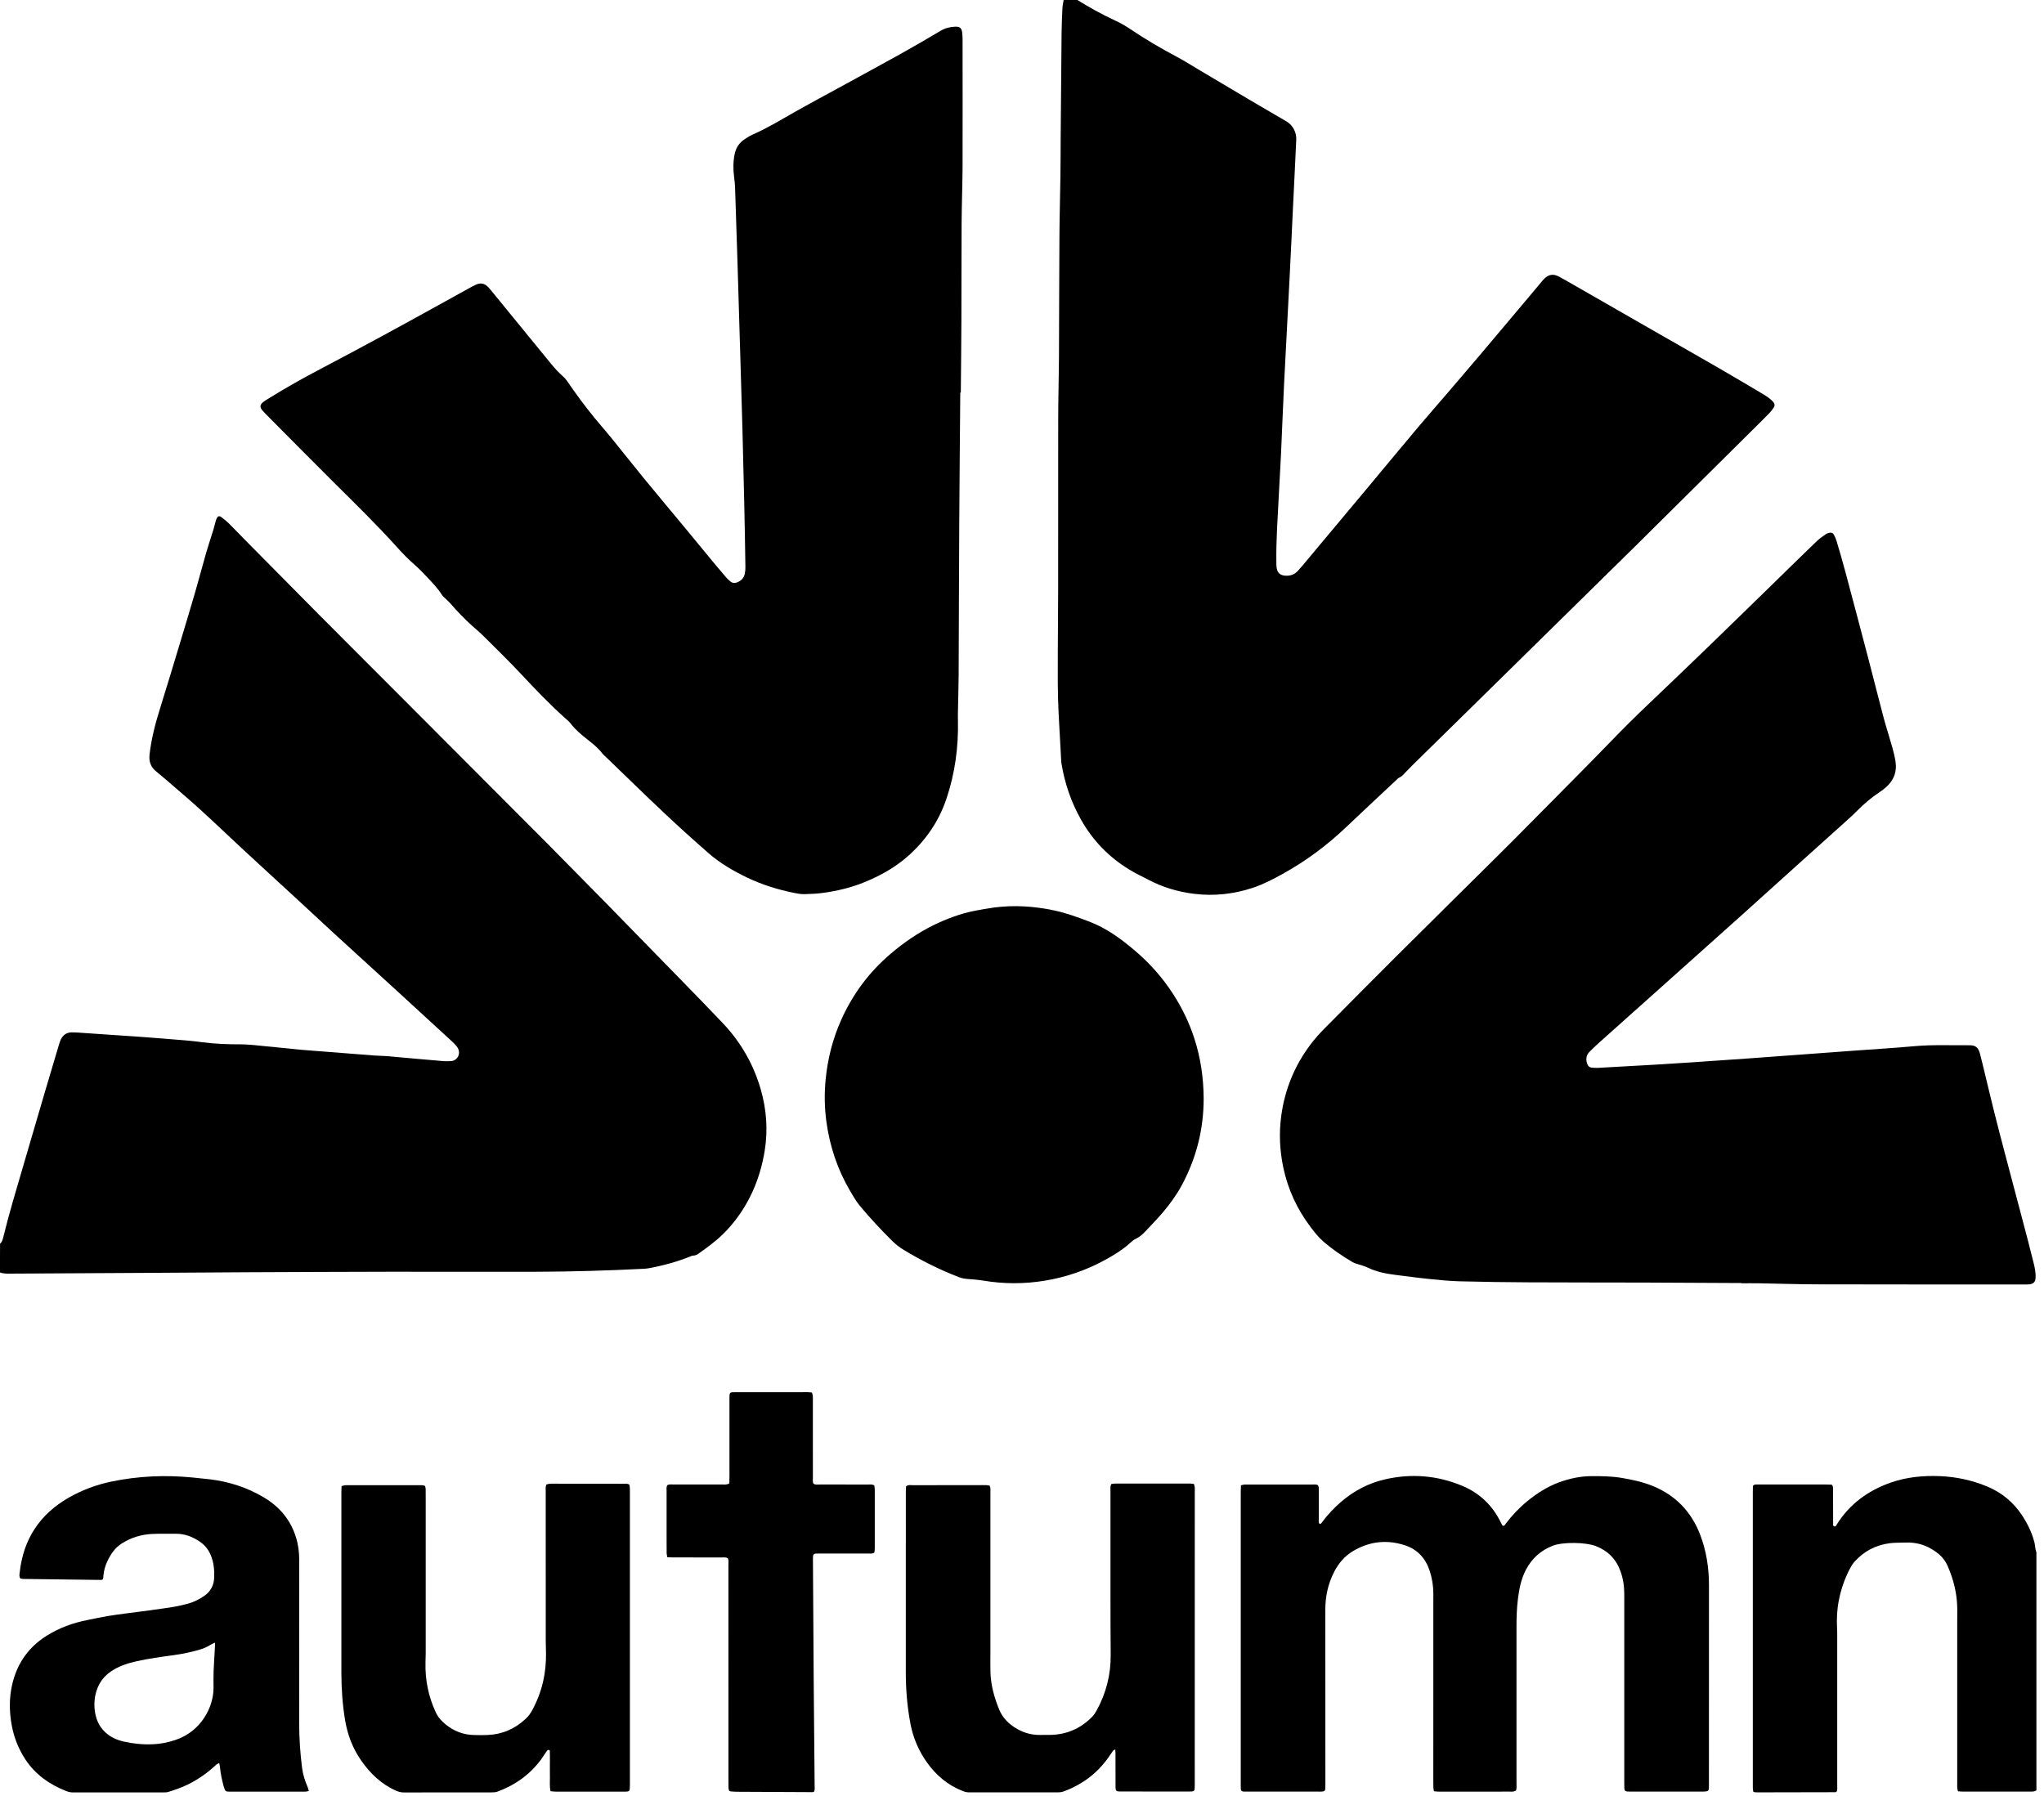<svg xmlns="http://www.w3.org/2000/svg" fill="none" viewBox="0 0 66 58" height="58" width="66">
<g clip-path="url(#clip0_362_104)">
<path fill="black" d="M34.788 -0C35.167 0.231 35.553 0.453 35.957 0.639C36.144 0.724 36.32 0.82 36.49 0.935C36.981 1.269 37.495 1.566 38.018 1.845C38.268 1.978 38.508 2.133 38.752 2.277C39.272 2.586 39.792 2.897 40.314 3.204C40.702 3.434 41.092 3.659 41.482 3.887C41.568 3.937 41.651 3.991 41.712 4.071C41.815 4.203 41.862 4.354 41.855 4.52C41.84 4.853 41.824 5.187 41.808 5.52C41.788 5.933 41.767 6.347 41.747 6.76C41.711 7.501 41.679 8.241 41.64 8.983C41.582 10.124 41.519 11.265 41.462 12.408C41.425 13.161 41.398 13.915 41.363 14.668C41.342 15.118 41.313 15.568 41.291 16.019C41.256 16.728 41.203 17.437 41.213 18.149C41.214 18.217 41.213 18.286 41.225 18.353C41.252 18.503 41.339 18.577 41.49 18.59C41.653 18.604 41.796 18.56 41.908 18.435C41.986 18.348 42.064 18.26 42.138 18.169C42.796 17.382 43.454 16.596 44.112 15.808C44.67 15.139 45.225 14.468 45.786 13.801C46.104 13.423 46.431 13.052 46.753 12.677C47.107 12.264 47.46 11.851 47.812 11.435C48.323 10.832 48.831 10.225 49.341 9.62C49.489 9.446 49.634 9.269 49.781 9.094C49.808 9.062 49.835 9.027 49.867 8.998C50.011 8.858 50.161 8.837 50.34 8.934C50.493 9.016 50.643 9.102 50.793 9.189C51.72 9.72 52.646 10.252 53.574 10.784C54.211 11.149 54.851 11.512 55.488 11.88C55.969 12.158 56.447 12.443 56.926 12.726C56.995 12.767 57.062 12.811 57.126 12.86C57.175 12.897 57.22 12.939 57.261 12.985C57.306 13.036 57.315 13.098 57.276 13.156C57.235 13.218 57.192 13.278 57.141 13.332C56.956 13.522 56.767 13.709 56.578 13.896C55.323 15.14 54.069 16.386 52.813 17.629C52.026 18.406 51.236 19.18 50.447 19.956C49.483 20.906 48.518 21.854 47.552 22.803C46.909 23.435 46.264 24.067 45.621 24.699C45.546 24.772 45.473 24.849 45.401 24.924C45.333 24.995 45.274 25.075 45.179 25.114C45.14 25.131 45.111 25.166 45.08 25.197C44.548 25.696 44.013 26.191 43.486 26.694C42.861 27.291 42.175 27.803 41.419 28.221C41.117 28.388 40.811 28.549 40.481 28.661C39.851 28.875 39.208 28.947 38.545 28.864C38.031 28.799 37.543 28.654 37.085 28.413C36.877 28.305 36.664 28.205 36.464 28.082C35.807 27.682 35.288 27.147 34.909 26.476C34.589 25.91 34.382 25.306 34.276 24.667C34.267 24.613 34.264 24.557 34.262 24.501C34.235 24.013 34.209 23.526 34.182 23.038C34.146 22.365 34.155 21.691 34.156 21.018C34.157 20.363 34.167 19.708 34.167 19.053C34.168 17.206 34.166 15.358 34.169 13.509C34.17 12.854 34.19 12.199 34.194 11.544C34.2 10.228 34.2 8.91 34.209 7.594C34.213 6.952 34.232 6.31 34.241 5.666C34.247 5.289 34.246 4.912 34.248 4.535C34.258 3.38 34.267 2.225 34.278 1.068C34.281 0.803 34.292 0.536 34.305 0.271C34.31 0.179 34.331 0.088 34.345 -0.002C34.491 -0 34.639 -0 34.788 -0Z"></path>
<path fill="black" d="M0.002 40.164C0.063 40.114 0.083 40.041 0.102 39.969C0.296 39.178 0.532 38.397 0.761 37.615C0.991 36.834 1.219 36.052 1.448 35.27C1.599 34.754 1.754 34.24 1.907 33.726C1.924 33.672 1.94 33.619 1.964 33.569C2.037 33.424 2.152 33.34 2.316 33.34C2.396 33.34 2.476 33.344 2.557 33.349C3.198 33.392 3.839 33.434 4.48 33.48C4.992 33.517 5.503 33.558 6.014 33.601C6.192 33.616 6.37 33.637 6.548 33.66C6.953 33.713 7.36 33.727 7.768 33.726C7.965 33.726 8.163 33.748 8.359 33.766C8.674 33.795 8.987 33.829 9.3 33.859C9.478 33.877 9.656 33.897 9.835 33.911C10.586 33.97 11.338 34.029 12.09 34.087C12.225 34.098 12.362 34.096 12.497 34.107C12.811 34.133 13.124 34.164 13.438 34.192C13.734 34.219 14.029 34.245 14.325 34.269C14.398 34.275 14.473 34.271 14.547 34.269C14.776 34.262 14.899 34.015 14.768 33.823C14.728 33.763 14.676 33.707 14.622 33.657C14.059 33.138 13.494 32.619 12.929 32.102C12.208 31.444 11.486 30.787 10.767 30.127C10.403 29.793 10.042 29.454 9.679 29.119C9.075 28.562 8.468 28.008 7.865 27.449C7.394 27.013 6.931 26.567 6.455 26.135C6.094 25.806 5.72 25.491 5.352 25.172C5.249 25.083 5.144 24.997 5.039 24.91C4.865 24.769 4.805 24.589 4.829 24.368C4.887 23.856 5.016 23.362 5.17 22.872C5.397 22.147 5.615 21.42 5.834 20.693C5.997 20.155 6.159 19.616 6.315 19.078C6.43 18.681 6.534 18.279 6.648 17.883C6.721 17.628 6.807 17.377 6.885 17.123C6.914 17.029 6.936 16.932 6.963 16.837C6.974 16.802 6.984 16.766 7 16.733C7.031 16.672 7.084 16.654 7.138 16.694C7.226 16.76 7.315 16.83 7.394 16.908C7.574 17.086 7.747 17.271 7.925 17.45C8.712 18.246 9.496 19.041 10.285 19.835C11.304 20.86 12.327 21.883 13.349 22.906C14.074 23.632 14.799 24.358 15.522 25.084C16.242 25.805 16.964 26.527 17.682 27.25C18.312 27.887 18.942 28.525 19.569 29.165C20.395 30.008 21.219 30.853 22.042 31.699C22.477 32.146 22.913 32.592 23.343 33.046C23.921 33.658 24.33 34.368 24.564 35.18C24.752 35.833 24.8 36.494 24.692 37.162C24.539 38.103 24.168 38.948 23.529 39.664C23.289 39.933 23.011 40.16 22.719 40.368C22.674 40.401 22.627 40.43 22.583 40.465C22.523 40.512 22.464 40.548 22.384 40.549C22.343 40.549 22.301 40.573 22.262 40.588C21.84 40.754 21.406 40.873 20.962 40.955C20.907 40.965 20.851 40.97 20.797 40.974C19.624 41.034 18.45 41.068 17.276 41.071C15.718 41.076 14.161 41.068 12.603 41.07C11.039 41.072 9.475 41.081 7.911 41.087C6.855 41.092 5.797 41.1 4.741 41.107C3.282 41.115 1.824 41.124 0.365 41.131C0.241 41.132 0.117 41.138 -0.002 41.092C0.002 40.782 0.002 40.473 0.002 40.164Z"></path>
<path fill="black" d="M65.755 57.816C65.697 57.862 65.628 57.858 65.561 57.858C65.289 57.858 65.017 57.858 64.745 57.858C64.288 57.858 63.831 57.859 63.373 57.858C63.326 57.858 63.277 57.852 63.222 57.849C63.213 57.807 63.202 57.772 63.199 57.737C63.195 57.7 63.198 57.662 63.198 57.625C63.198 55.864 63.198 54.102 63.198 52.34C63.198 52.217 63.2 52.094 63.2 51.969C63.197 51.473 63.08 51.002 62.879 50.552C62.772 50.311 62.579 50.147 62.356 50.017C62.105 49.869 61.831 49.807 61.54 49.816C61.367 49.822 61.193 49.816 61.022 49.837C60.563 49.896 60.177 50.1 59.87 50.448C59.826 50.498 59.788 50.558 59.756 50.617C59.571 50.956 59.446 51.316 59.373 51.694C59.316 51.988 59.303 52.282 59.318 52.58C59.323 52.666 59.323 52.753 59.323 52.839C59.323 54.441 59.323 56.04 59.323 57.642C59.323 57.715 59.332 57.789 59.312 57.845C59.296 57.862 59.293 57.868 59.288 57.872C59.283 57.875 59.276 57.878 59.271 57.878C58.436 57.88 57.602 57.881 56.768 57.883C56.731 57.883 56.693 57.882 56.657 57.879C56.646 57.878 56.635 57.87 56.612 57.859C56.608 57.831 56.6 57.796 56.599 57.761C56.597 57.706 56.598 57.65 56.598 57.595C56.598 54.461 56.598 51.328 56.598 48.194C56.598 48.121 56.6 48.048 56.601 47.987C56.65 47.928 56.703 47.942 56.75 47.941C57.034 47.94 57.319 47.941 57.603 47.941C58.055 47.941 58.506 47.941 58.956 47.941C59.024 47.941 59.09 47.944 59.146 47.946C59.204 48.011 59.189 48.076 59.189 48.135C59.19 48.488 59.19 48.84 59.191 49.192C59.191 49.227 59.178 49.273 59.221 49.291C59.278 49.314 59.293 49.258 59.314 49.224C59.73 48.565 60.324 48.135 61.053 47.879C61.569 47.699 62.1 47.649 62.642 47.671C63.171 47.693 63.683 47.804 64.172 48.008C64.639 48.204 65.016 48.517 65.296 48.943C65.472 49.213 65.613 49.501 65.692 49.815C65.71 49.886 65.714 49.962 65.727 50.034C65.733 50.069 65.746 50.104 65.755 50.138C65.755 52.699 65.755 55.257 65.755 57.816Z"></path>
<path fill="black" d="M31.007 12.678C30.996 14.087 30.982 15.496 30.974 16.905C30.964 18.542 30.962 20.181 30.954 21.818C30.951 22.213 30.938 22.609 30.931 23.003C30.929 23.09 30.929 23.177 30.932 23.263C30.95 24.128 30.837 24.977 30.559 25.798C30.313 26.529 29.889 27.143 29.312 27.653C28.899 28.016 28.427 28.28 27.919 28.487C27.488 28.664 27.038 28.772 26.578 28.835C26.376 28.863 26.172 28.871 25.968 28.876C25.859 28.878 25.747 28.857 25.637 28.835C25.115 28.73 24.609 28.572 24.127 28.342C23.68 28.127 23.252 27.879 22.878 27.552C22.393 27.128 21.916 26.698 21.449 26.258C20.815 25.661 20.192 25.051 19.564 24.446C19.524 24.408 19.479 24.372 19.446 24.329C19.311 24.148 19.133 24.013 18.959 23.875C18.764 23.721 18.576 23.563 18.425 23.364C18.387 23.315 18.341 23.273 18.294 23.233C17.775 22.774 17.298 22.273 16.825 21.768C16.428 21.344 16.011 20.938 15.6 20.529C15.486 20.416 15.36 20.314 15.241 20.206C14.993 19.982 14.763 19.741 14.543 19.489C14.486 19.424 14.421 19.367 14.359 19.307C14.329 19.276 14.293 19.25 14.271 19.214C14.14 19.001 13.965 18.826 13.798 18.645C13.669 18.504 13.534 18.367 13.39 18.241C13.189 18.066 13.004 17.877 12.827 17.679C12.178 16.957 11.483 16.28 10.795 15.596C10.085 14.89 9.383 14.178 8.676 13.467C8.607 13.397 8.536 13.328 8.472 13.253C8.382 13.147 8.39 13.072 8.498 12.985C8.561 12.935 8.631 12.894 8.7 12.852C9.236 12.521 9.784 12.211 10.342 11.919C11.021 11.563 11.696 11.2 12.37 10.836C12.923 10.536 13.475 10.231 14.027 9.927C14.401 9.721 14.773 9.514 15.146 9.308C15.216 9.27 15.287 9.231 15.36 9.197C15.513 9.123 15.645 9.149 15.764 9.271C15.802 9.311 15.837 9.355 15.872 9.398C16.514 10.182 17.155 10.966 17.796 11.751C17.914 11.895 18.037 12.032 18.178 12.154C18.233 12.202 18.283 12.26 18.323 12.321C18.602 12.73 18.895 13.127 19.209 13.51C19.378 13.715 19.554 13.914 19.722 14.12C20.08 14.561 20.432 15.007 20.791 15.447C21.233 15.987 21.683 16.521 22.128 17.059C22.432 17.425 22.733 17.793 23.036 18.16C23.166 18.317 23.297 18.474 23.429 18.627C23.477 18.683 23.532 18.735 23.588 18.782C23.65 18.832 23.72 18.839 23.798 18.809C23.929 18.759 24.018 18.671 24.048 18.534C24.064 18.463 24.07 18.387 24.069 18.314C24.059 17.648 24.048 16.98 24.033 16.313C24.014 15.491 23.995 14.67 23.973 13.848C23.954 13.156 23.932 12.465 23.912 11.774C23.879 10.668 23.847 9.563 23.813 8.458C23.789 7.655 23.763 6.852 23.735 6.049C23.732 5.939 23.718 5.828 23.704 5.718C23.672 5.471 23.672 5.225 23.721 4.98C23.762 4.774 23.868 4.614 24.039 4.499C24.126 4.441 24.216 4.385 24.311 4.342C24.793 4.13 25.241 3.855 25.698 3.596C26.129 3.353 26.565 3.12 26.998 2.883C27.681 2.51 28.365 2.138 29.046 1.76C29.494 1.511 29.937 1.253 30.378 0.991C30.528 0.902 30.685 0.867 30.854 0.862C30.99 0.858 31.049 0.909 31.067 1.04C31.077 1.119 31.081 1.201 31.081 1.281C31.082 2.647 31.085 4.013 31.081 5.378C31.078 5.983 31.054 6.589 31.05 7.194C31.043 8.258 31.048 9.32 31.043 10.383C31.04 11.15 31.031 11.916 31.024 12.683C31.019 12.678 31.013 12.678 31.007 12.678Z"></path>
<path fill="black" d="M56.232 41.435C55.2 41.431 54.168 41.424 53.136 41.42C51.874 41.417 50.614 41.418 49.353 41.412C48.612 41.409 47.869 41.398 47.128 41.379C46.788 41.369 46.45 41.336 46.112 41.3C45.756 41.264 45.401 41.214 45.045 41.17C44.738 41.132 44.437 41.07 44.155 40.933C44.046 40.879 43.922 40.854 43.806 40.814C43.76 40.798 43.712 40.783 43.671 40.758C43.345 40.566 43.035 40.355 42.747 40.109C42.582 39.968 42.447 39.797 42.317 39.625C41.882 39.05 41.586 38.409 41.437 37.704C41.321 37.15 41.295 36.592 41.372 36.027C41.489 35.176 41.804 34.408 42.321 33.725C42.459 33.543 42.612 33.371 42.773 33.209C43.542 32.431 44.313 31.657 45.087 30.883C45.704 30.268 46.324 29.656 46.942 29.042C47.561 28.429 48.182 27.818 48.798 27.202C49.683 26.313 50.564 25.42 51.445 24.527C51.84 24.126 52.227 23.718 52.626 23.322C53.03 22.922 53.445 22.534 53.855 22.14C54.341 21.674 54.828 21.209 55.311 20.74C56.026 20.048 56.737 19.352 57.449 18.658C57.852 18.265 58.252 17.871 58.658 17.481C58.746 17.396 58.85 17.326 58.95 17.254C58.984 17.23 59.027 17.215 59.069 17.206C59.127 17.192 59.184 17.209 59.213 17.262C59.248 17.328 59.279 17.395 59.3 17.465C59.398 17.797 59.497 18.128 59.585 18.462C59.839 19.41 60.089 20.359 60.338 21.308C60.502 21.935 60.659 22.564 60.825 23.19C60.912 23.512 61.016 23.828 61.106 24.15C61.148 24.297 61.183 24.449 61.206 24.601C61.255 24.918 61.154 25.186 60.92 25.404C60.848 25.471 60.769 25.531 60.686 25.585C60.422 25.76 60.183 25.965 59.961 26.188C59.809 26.342 59.647 26.485 59.486 26.63C58.981 27.085 58.475 27.538 57.97 27.993C57.383 28.522 56.796 29.053 56.209 29.581C55.436 30.275 54.662 30.966 53.888 31.658C53.138 32.33 52.386 33 51.636 33.671C51.53 33.765 51.429 33.865 51.327 33.965C51.219 34.072 51.201 34.2 51.245 34.341C51.269 34.419 51.316 34.472 51.401 34.479C51.462 34.484 51.524 34.489 51.586 34.487C52.197 34.454 52.807 34.42 53.418 34.384C53.801 34.362 54.183 34.338 54.566 34.312C55.169 34.272 55.773 34.23 56.378 34.187C56.969 34.145 57.562 34.1 58.153 34.057C58.714 34.016 59.275 33.974 59.835 33.933C60.495 33.884 61.155 33.846 61.813 33.786C62.407 33.733 62.999 33.761 63.593 33.756C63.791 33.754 63.88 33.828 63.932 34.028C63.999 34.279 64.057 34.532 64.118 34.783C64.212 35.167 64.301 35.551 64.398 35.934C64.509 36.377 64.625 36.819 64.741 37.261C64.925 37.959 65.111 38.657 65.295 39.355C65.419 39.826 65.545 40.298 65.661 40.771C65.701 40.932 65.738 41.096 65.728 41.266C65.721 41.395 65.667 41.456 65.539 41.475C65.49 41.482 65.44 41.481 65.391 41.481C63.154 41.481 60.916 41.483 58.68 41.477C58.049 41.476 57.42 41.453 56.789 41.443C56.604 41.439 56.418 41.443 56.233 41.443C56.232 41.439 56.232 41.437 56.232 41.435Z"></path>
<path fill="black" d="M38.866 35.48C38.865 36.469 38.63 37.401 38.162 38.272C37.992 38.588 37.78 38.879 37.549 39.153C37.369 39.364 37.175 39.563 36.984 39.766C36.891 39.865 36.79 39.954 36.663 40.012C36.603 40.04 36.549 40.087 36.5 40.133C36.323 40.3 36.121 40.431 35.915 40.556C35.317 40.916 34.676 41.169 33.993 41.311C33.328 41.449 32.658 41.478 31.983 41.391C31.861 41.375 31.74 41.352 31.617 41.338C31.5 41.324 31.384 41.312 31.268 41.306C31.162 41.3 31.063 41.283 30.962 41.245C30.337 41.004 29.742 40.706 29.171 40.358C29.043 40.28 28.928 40.19 28.821 40.086C28.451 39.72 28.096 39.342 27.765 38.942C27.644 38.795 27.547 38.628 27.45 38.462C27.042 37.767 26.79 37.014 26.683 36.216C26.623 35.768 26.615 35.317 26.659 34.866C26.725 34.19 26.889 33.542 27.169 32.922C27.54 32.098 28.067 31.39 28.756 30.804C29.18 30.442 29.638 30.127 30.139 29.88C30.567 29.671 31.012 29.504 31.482 29.412C31.682 29.373 31.882 29.337 32.083 29.31C32.745 29.221 33.402 29.265 34.054 29.405C34.436 29.488 34.8 29.621 35.164 29.759C35.729 29.974 36.204 30.323 36.656 30.709C37.129 31.111 37.537 31.573 37.876 32.096C38.166 32.543 38.397 33.02 38.562 33.528C38.769 34.163 38.863 34.815 38.866 35.48Z"></path>
<path fill="black" d="M48.953 57.823C48.877 57.87 48.814 57.859 48.754 57.859C47.987 57.86 47.221 57.86 46.455 57.86C46.407 57.86 46.359 57.852 46.303 57.846C46.295 57.804 46.285 57.77 46.283 57.735C46.28 57.648 46.281 57.561 46.281 57.475C46.281 55.473 46.281 53.47 46.282 51.468C46.282 51.212 46.242 50.962 46.161 50.721C46.029 50.323 45.769 50.036 45.364 49.904C44.779 49.712 44.216 49.778 43.689 50.091C43.418 50.252 43.219 50.489 43.075 50.771C42.881 51.154 42.793 51.558 42.794 51.987C42.795 53.853 42.795 55.719 42.796 57.586C42.796 57.873 42.816 57.86 42.527 57.859C41.773 57.859 41.02 57.859 40.266 57.859C40.234 57.859 40.204 57.86 40.172 57.859C40.094 57.856 40.071 57.834 40.065 57.761C40.062 57.712 40.063 57.663 40.063 57.614C40.063 54.474 40.062 51.334 40.063 48.195C40.063 48.121 40.068 48.049 40.07 47.967C40.115 47.957 40.15 47.944 40.184 47.943C40.32 47.941 40.456 47.942 40.592 47.942C41.18 47.942 41.767 47.942 42.354 47.942C42.42 47.942 42.489 47.932 42.548 47.958C42.597 48.019 42.582 48.083 42.583 48.142C42.584 48.445 42.583 48.748 42.583 49.051C42.583 49.105 42.569 49.16 42.602 49.207C42.658 49.223 42.672 49.181 42.693 49.153C42.871 48.915 43.073 48.7 43.299 48.505C43.714 48.147 44.184 47.899 44.718 47.776C45.569 47.579 46.401 47.647 47.207 47.98C47.773 48.214 48.188 48.612 48.458 49.161C48.474 49.195 48.492 49.228 48.509 49.26C48.512 49.265 48.519 49.269 48.524 49.273C48.579 49.286 48.597 49.239 48.621 49.207C48.822 48.939 49.051 48.697 49.311 48.484C49.624 48.228 49.96 48.012 50.342 47.871C50.681 47.747 51.03 47.672 51.391 47.671C51.707 47.67 52.022 47.673 52.334 47.723C52.689 47.782 53.039 47.855 53.372 47.991C54.101 48.291 54.608 48.815 54.893 49.55C55.099 50.081 55.182 50.633 55.182 51.201C55.181 53.321 55.182 55.441 55.181 57.561C55.181 57.574 55.181 57.586 55.181 57.599C55.181 57.855 55.204 57.859 54.913 57.858C54.165 57.857 53.417 57.858 52.67 57.858C52.633 57.858 52.596 57.859 52.559 57.857C52.475 57.852 52.454 57.83 52.449 57.74C52.446 57.673 52.447 57.604 52.447 57.537C52.447 55.516 52.447 53.495 52.447 51.474C52.447 51.223 52.41 50.981 52.326 50.746C52.185 50.351 51.92 50.081 51.524 49.928C51.197 49.803 50.464 49.792 50.137 49.919C49.75 50.07 49.467 50.326 49.274 50.69C49.118 50.986 49.055 51.306 49.014 51.632C48.977 51.926 48.967 52.223 48.967 52.52C48.968 54.207 48.968 55.894 48.967 57.581C48.968 57.664 48.976 57.744 48.953 57.823Z"></path>
<path fill="black" d="M3.325 51C3.3 51.01 3.284 51.024 3.268 51.023C2.428 51.013 1.588 51.002 0.746 50.991C0.716 50.991 0.687 50.981 0.66 50.978C0.613 50.916 0.629 50.852 0.635 50.793C0.75 49.714 1.278 48.904 2.219 48.366C2.651 48.118 3.114 47.947 3.601 47.846C4.466 47.666 5.34 47.629 6.219 47.715C6.402 47.734 6.587 47.751 6.771 47.773C7.393 47.847 7.978 48.036 8.515 48.355C9.022 48.655 9.384 49.081 9.559 49.654C9.633 49.892 9.662 50.135 9.662 50.384C9.66 52.133 9.662 53.882 9.66 55.632C9.66 56.121 9.692 56.608 9.754 57.092C9.781 57.308 9.847 57.514 9.934 57.712C9.95 57.75 9.957 57.792 9.972 57.84C9.925 57.849 9.889 57.86 9.854 57.86C9.044 57.861 8.234 57.86 7.424 57.86C7.4 57.86 7.375 57.859 7.35 57.858C7.309 57.856 7.279 57.836 7.262 57.799C7.245 57.759 7.23 57.718 7.219 57.676C7.169 57.486 7.124 57.292 7.106 57.095C7.102 57.047 7.09 56.999 7.079 56.934C7.037 56.959 7.003 56.97 6.98 56.992C6.707 57.248 6.407 57.461 6.072 57.626C5.866 57.728 5.651 57.803 5.432 57.87C5.386 57.884 5.334 57.884 5.285 57.884C4.309 57.885 3.332 57.884 2.356 57.885C2.28 57.885 2.211 57.87 2.14 57.842C1.598 57.629 1.139 57.308 0.815 56.813C0.568 56.436 0.418 56.021 0.355 55.573C0.308 55.24 0.303 54.908 0.359 54.576C0.485 53.829 0.853 53.241 1.497 52.831C1.909 52.57 2.36 52.408 2.837 52.315C3.049 52.273 3.261 52.226 3.474 52.19C3.668 52.157 3.865 52.133 4.06 52.106C4.195 52.088 4.33 52.073 4.464 52.054C4.825 52.005 5.187 51.959 5.546 51.903C5.723 51.875 5.899 51.835 6.071 51.789C6.263 51.736 6.441 51.648 6.603 51.533C6.802 51.392 6.906 51.197 6.916 50.952C6.925 50.703 6.904 50.459 6.806 50.225C6.729 50.042 6.613 49.896 6.45 49.785C6.215 49.625 5.959 49.528 5.669 49.532C5.416 49.535 5.162 49.526 4.91 49.538C4.558 49.556 4.228 49.657 3.93 49.847C3.71 49.986 3.568 50.198 3.461 50.432C3.396 50.573 3.354 50.722 3.34 50.877C3.34 50.92 3.332 50.96 3.325 51ZM6.941 53.048C6.877 53.078 6.842 53.09 6.813 53.109C6.693 53.19 6.562 53.24 6.425 53.281C6.157 53.358 5.886 53.413 5.61 53.452C5.201 53.507 4.79 53.563 4.386 53.655C4.095 53.721 3.816 53.815 3.568 53.988C3.381 54.12 3.242 54.288 3.155 54.499C3.061 54.727 3.032 54.965 3.057 55.207C3.086 55.491 3.186 55.747 3.403 55.946C3.57 56.101 3.772 56.192 3.992 56.242C4.3 56.312 4.613 56.343 4.929 56.33C5.184 56.32 5.431 56.271 5.673 56.188C6.501 55.907 6.891 55.129 6.895 54.517C6.896 54.338 6.89 54.159 6.897 53.981C6.907 53.716 6.926 53.45 6.94 53.185C6.944 53.15 6.941 53.114 6.941 53.048Z"></path>
<path fill="black" d="M17.774 57.846C17.742 57.678 17.759 57.529 17.757 57.382C17.753 57.24 17.757 57.098 17.756 56.956C17.756 56.81 17.759 56.663 17.753 56.527C17.7 56.498 17.677 56.518 17.659 56.544C17.596 56.636 17.537 56.73 17.472 56.82C17.108 57.311 16.632 57.651 16.061 57.86C15.999 57.883 15.928 57.884 15.86 57.884C15.329 57.886 14.797 57.885 14.266 57.885C13.858 57.885 13.451 57.884 13.042 57.886C12.954 57.887 12.875 57.867 12.793 57.831C12.313 57.621 11.953 57.274 11.659 56.85C11.386 56.458 11.222 56.024 11.143 55.553C11.059 55.051 11.025 54.548 11.023 54.04C11.023 52.088 11.023 50.136 11.023 48.182C11.023 48.121 11.027 48.06 11.029 47.993C11.073 47.982 11.108 47.97 11.143 47.965C11.179 47.961 11.218 47.964 11.254 47.964C12.008 47.964 12.762 47.964 13.516 47.964C13.582 47.964 13.651 47.954 13.725 47.987C13.732 48.02 13.745 48.055 13.745 48.09C13.747 48.207 13.746 48.325 13.746 48.443C13.746 50.092 13.746 51.742 13.746 53.392C13.746 53.491 13.742 53.59 13.739 53.689C13.725 54.255 13.835 54.793 14.074 55.306C14.15 55.468 14.269 55.594 14.404 55.701C14.662 55.907 14.959 56.021 15.291 56.031C15.439 56.036 15.588 56.037 15.736 56.031C16.213 56.013 16.624 55.835 16.972 55.51C17.058 55.43 17.128 55.337 17.184 55.232C17.502 54.648 17.644 54.024 17.63 53.362C17.628 53.233 17.622 53.102 17.622 52.973C17.621 51.372 17.621 49.772 17.621 48.171C17.621 48.098 17.608 48.024 17.642 47.942C17.671 47.935 17.706 47.922 17.741 47.918C17.784 47.913 17.827 47.915 17.87 47.915C18.618 47.915 19.365 47.915 20.113 47.917C20.18 47.917 20.249 47.901 20.321 47.946C20.327 47.982 20.338 48.024 20.339 48.064C20.341 48.176 20.339 48.287 20.339 48.398C20.339 51.482 20.339 54.565 20.339 57.649C20.339 57.857 20.337 57.86 20.138 57.86C19.408 57.861 18.68 57.86 17.95 57.86C17.897 57.859 17.842 57.852 17.774 57.846Z"></path>
<path fill="black" d="M36.012 56.498C35.971 56.52 35.951 56.523 35.942 56.536C35.912 56.576 35.886 56.617 35.858 56.658C35.487 57.225 34.979 57.62 34.344 57.854C34.293 57.873 34.236 57.882 34.183 57.882C33.218 57.883 32.255 57.882 31.29 57.883C31.22 57.883 31.157 57.868 31.093 57.843C30.605 57.653 30.223 57.331 29.924 56.907C29.661 56.534 29.485 56.124 29.399 55.673C29.292 55.112 29.247 54.547 29.248 53.977C29.25 52.036 29.248 50.097 29.249 48.156C29.249 48.101 29.255 48.047 29.257 48C29.327 47.944 29.398 47.963 29.465 47.963C30.168 47.962 30.874 47.962 31.578 47.962C31.671 47.962 31.762 47.959 31.856 47.962C31.89 47.963 31.927 47.974 31.956 47.98C31.993 48.054 31.98 48.122 31.98 48.19C31.98 49.92 31.98 51.65 31.98 53.38C31.98 53.591 31.976 53.8 31.981 54.011C31.995 54.43 32.106 54.827 32.265 55.212C32.382 55.495 32.589 55.69 32.847 55.837C33.083 55.971 33.338 56.036 33.61 56.029C33.703 56.026 33.795 56.029 33.888 56.028C34.428 56.024 34.888 55.829 35.265 55.443C35.319 55.388 35.366 55.319 35.404 55.249C35.716 54.686 35.87 54.083 35.864 53.439C35.858 52.87 35.858 52.302 35.857 51.733C35.856 50.54 35.857 49.347 35.857 48.155C35.857 48.083 35.844 48.007 35.88 47.928C35.921 47.922 35.963 47.912 36.004 47.91C36.807 47.909 37.611 47.909 38.413 47.91C38.455 47.91 38.498 47.917 38.55 47.922C38.56 47.958 38.573 47.992 38.578 48.027C38.582 48.07 38.579 48.113 38.579 48.156C38.579 51.32 38.579 54.483 38.578 57.648C38.578 57.855 38.578 57.857 38.374 57.857C37.663 57.857 36.952 57.857 36.242 57.855C36.205 57.855 36.168 57.857 36.13 57.854C36.047 57.85 36.027 57.829 36.021 57.739C36.019 57.696 36.02 57.653 36.02 57.61C36.02 57.289 36.02 56.968 36.019 56.647C36.02 56.607 36.015 56.565 36.012 56.498Z"></path>
<path fill="black" d="M23.551 47.904C23.552 47.817 23.554 47.733 23.554 47.646C23.554 46.831 23.554 46.015 23.554 45.199C23.554 45.144 23.554 45.088 23.559 45.033C23.563 44.991 23.592 44.968 23.634 44.963C23.664 44.961 23.695 44.961 23.727 44.961C24.511 44.96 25.297 44.96 26.081 44.96C26.124 44.96 26.166 44.967 26.216 44.971C26.226 45.009 26.243 45.042 26.245 45.076C26.25 45.138 26.247 45.199 26.247 45.261C26.247 46.077 26.247 46.892 26.248 47.708C26.248 47.774 26.236 47.844 26.262 47.909C26.322 47.959 26.393 47.941 26.459 47.941C26.978 47.942 27.497 47.941 28.016 47.942C28.082 47.942 28.152 47.928 28.23 47.969C28.235 48.008 28.246 48.055 28.246 48.102C28.247 48.739 28.247 49.375 28.246 50.012C28.246 50.054 28.238 50.096 28.233 50.138C28.167 50.185 28.097 50.17 28.031 50.17C27.518 50.171 27.005 50.17 26.493 50.17C26.444 50.17 26.394 50.169 26.345 50.172C26.281 50.177 26.256 50.202 26.252 50.264C26.248 50.313 26.25 50.363 26.25 50.412C26.258 51.698 26.265 52.983 26.274 54.268C26.282 55.399 26.295 56.53 26.304 57.66C26.304 57.726 26.318 57.796 26.287 57.857C26.279 57.862 26.274 57.867 26.269 57.869C26.265 57.873 26.259 57.876 26.253 57.876C25.432 57.873 24.61 57.869 23.787 57.864C23.72 57.864 23.651 57.857 23.584 57.851C23.572 57.85 23.562 57.84 23.543 57.831C23.537 57.808 23.526 57.779 23.523 57.75C23.52 57.675 23.521 57.602 23.521 57.527C23.521 55.198 23.521 52.868 23.52 50.539C23.52 50.467 23.535 50.391 23.501 50.324C23.435 50.283 23.365 50.297 23.299 50.297C22.786 50.296 22.273 50.297 21.761 50.296C21.693 50.296 21.626 50.294 21.549 50.291C21.54 50.242 21.526 50.202 21.526 50.162C21.523 50.02 21.524 49.878 21.524 49.736C21.524 49.211 21.523 48.685 21.524 48.161C21.524 48.094 21.509 48.025 21.549 47.962C21.613 47.927 21.683 47.941 21.749 47.941C22.274 47.94 22.8 47.941 23.324 47.94C23.394 47.941 23.464 47.955 23.551 47.904Z"></path>
</g>
<defs>
<clipPath id="clip0_362_104">
<rect fill="white" height="58" width="65.755"></rect>
</clipPath>
</defs>
</svg>

